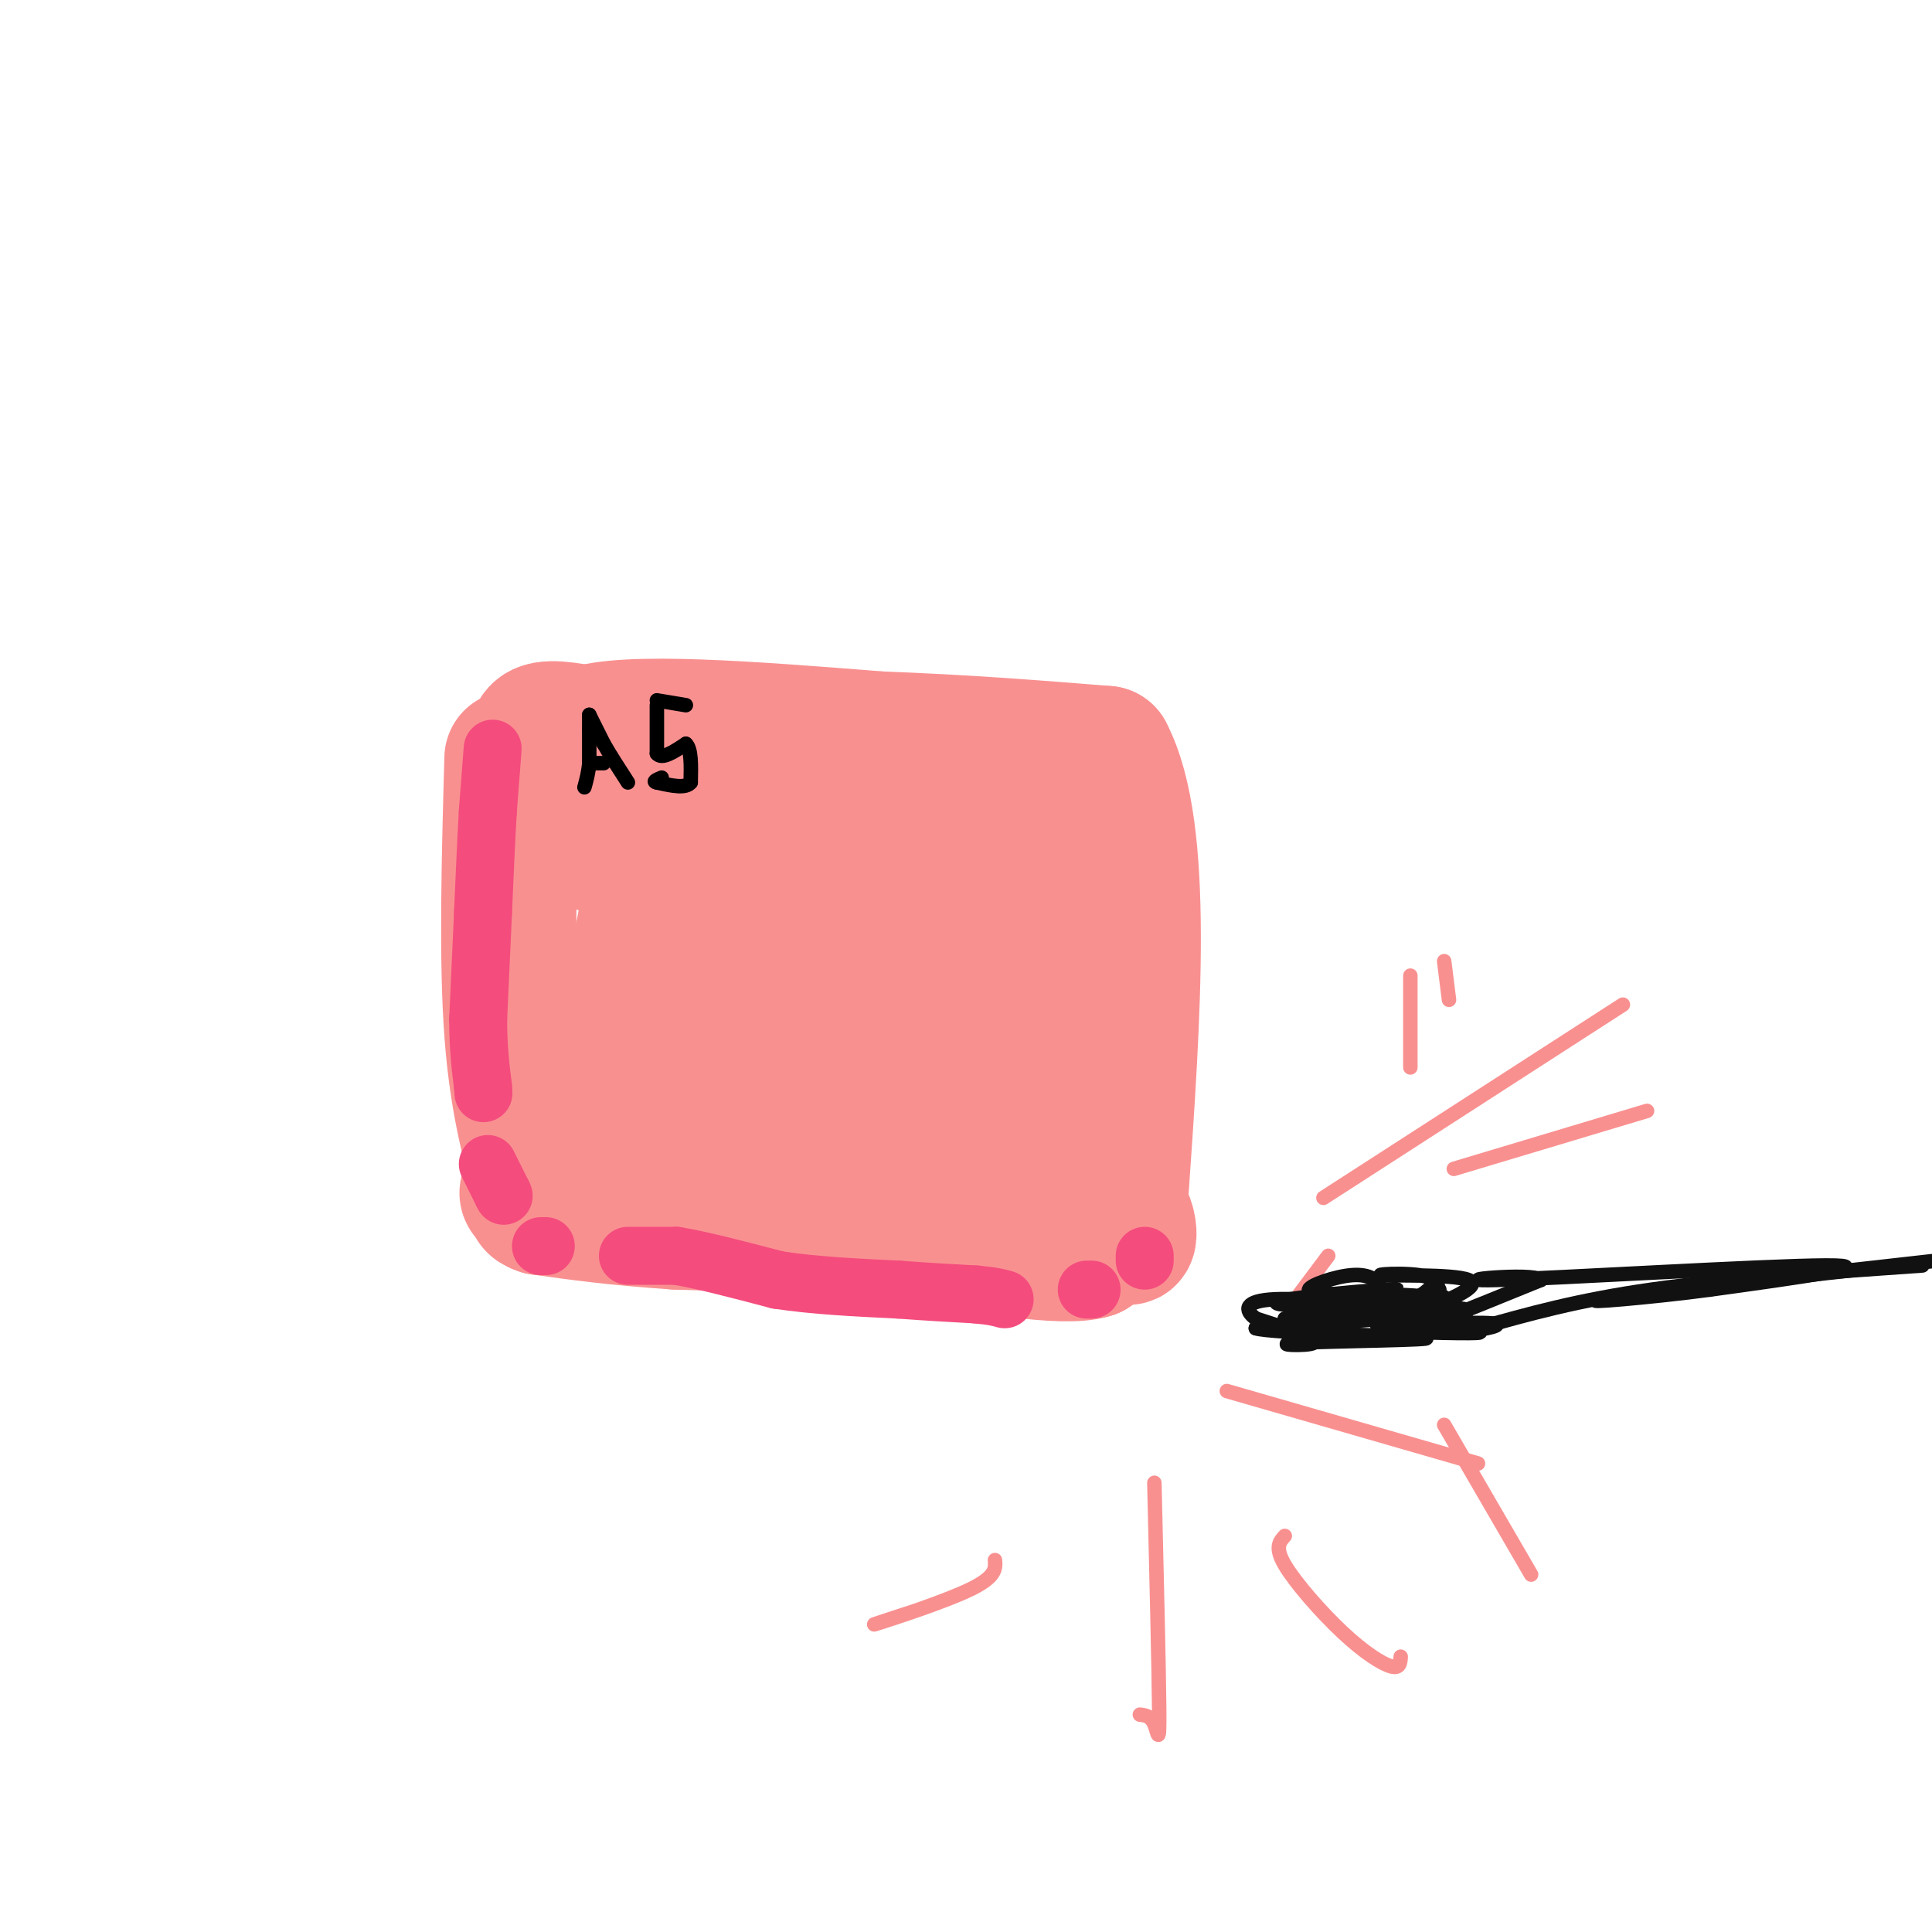 <svg viewBox='0 0 400 400' version='1.1' xmlns='http://www.w3.org/2000/svg' xmlns:xlink='http://www.w3.org/1999/xlink'><g fill='none' stroke='#F99090' stroke-width='28' stroke-linecap='round' stroke-linejoin='round'><path d='M106,157c-0.583,20.833 -1.167,41.667 0,57c1.167,15.333 4.083,25.167 7,35'/><path d='M113,249c4.333,-2.667 11.667,-26.833 19,-51'/><path d='M132,198c3.444,-12.822 2.556,-19.378 0,-26c-2.556,-6.622 -6.778,-13.311 -11,-20'/><path d='M121,152c8.333,-3.167 34.667,-1.083 61,1'/><path d='M182,153c18.000,0.667 32.500,1.833 47,3'/><path d='M229,156c8.333,15.833 5.667,53.917 3,92'/><path d='M232,248c1.321,14.738 3.125,5.583 0,3c-3.125,-2.583 -11.179,1.405 -27,2c-15.821,0.595 -39.411,-2.202 -63,-5'/><path d='M142,248c-19.583,-0.345 -37.042,1.292 -32,-2c5.042,-3.292 32.583,-11.512 45,-17c12.417,-5.488 9.708,-8.244 7,-11'/><path d='M162,218c2.512,-4.034 5.291,-8.617 7,-13c1.709,-4.383 2.347,-8.564 1,-16c-1.347,-7.436 -4.681,-18.127 -8,-21c-3.319,-2.873 -6.624,2.073 -12,12c-5.376,9.927 -12.822,24.836 -14,26c-1.178,1.164 3.911,-11.418 9,-24'/><path d='M145,182c1.724,-4.249 1.534,-2.871 0,-7c-1.534,-4.129 -4.413,-13.766 -8,-13c-3.587,0.766 -7.882,11.933 -12,13c-4.118,1.067 -8.059,-7.967 -12,-17'/><path d='M113,158c-2.489,-4.289 -2.711,-6.511 0,-7c2.711,-0.489 8.356,0.756 14,2'/><path d='M127,153c6.978,-0.089 17.422,-1.311 29,0c11.578,1.311 24.289,5.156 37,9'/><path d='M193,162c5.393,3.274 0.375,6.958 -8,24c-8.375,17.042 -20.107,47.440 -30,56c-9.893,8.560 -17.946,-4.720 -26,-18'/><path d='M129,224c-4.379,-3.460 -2.325,-3.109 0,-5c2.325,-1.891 4.922,-6.022 14,-11c9.078,-4.978 24.636,-10.802 31,-12c6.364,-1.198 3.532,2.229 1,7c-2.532,4.771 -4.766,10.885 -7,17'/><path d='M168,220c0.571,3.096 5.498,2.335 11,2c5.502,-0.335 11.578,-0.244 16,-5c4.422,-4.756 7.191,-14.357 8,-24c0.809,-9.643 -0.340,-19.326 0,-23c0.340,-3.674 2.170,-1.337 4,1'/><path d='M207,171c3.863,7.447 11.521,25.565 14,39c2.479,13.435 -0.222,22.189 -3,27c-2.778,4.811 -5.632,5.680 -9,7c-3.368,1.320 -7.248,3.091 -11,1c-3.752,-2.091 -7.376,-8.046 -11,-14'/><path d='M187,231c-2.809,-4.692 -4.330,-9.423 -3,-16c1.330,-6.577 5.512,-15.002 8,-12c2.488,3.002 3.282,17.429 6,25c2.718,7.571 7.359,8.285 12,9'/><path d='M210,237c3.206,6.416 5.220,17.957 9,11c3.780,-6.957 9.325,-32.411 11,-47c1.675,-14.589 -0.522,-18.311 -2,-16c-1.478,2.311 -2.239,10.656 -3,19'/><path d='M225,204c-1.578,11.178 -4.022,29.622 -4,40c0.022,10.378 2.511,12.689 5,15'/><path d='M226,259c-5.667,1.833 -22.333,-1.083 -39,-4'/><path d='M187,255c-14.333,-1.000 -30.667,-1.500 -47,-2'/><path d='M140,253c-12.500,-0.833 -20.250,-1.917 -28,-3'/><path d='M112,250c-3.833,-1.167 0.583,-2.583 5,-4'/></g>
<g fill='none' stroke='#F44C7D' stroke-width='12' stroke-linecap='round' stroke-linejoin='round'><path d='M102,155c0.000,0.000 -1.000,13.000 -1,13'/><path d='M101,168c-0.333,5.667 -0.667,13.333 -1,21'/><path d='M100,189c-0.333,7.167 -0.667,14.583 -1,22'/><path d='M99,211c0.000,6.000 0.500,10.000 1,14'/><path d='M100,225c0.167,2.333 0.083,1.167 0,0'/><path d='M101,241c0.000,0.000 3.000,6.000 3,6'/><path d='M104,247c0.500,1.000 0.250,0.500 0,0'/><path d='M112,258c0.000,0.000 1.000,0.000 1,0'/><path d='M130,260c0.000,0.000 10.000,0.000 10,0'/><path d='M140,260c5.167,0.833 13.083,2.917 21,5'/><path d='M161,265c7.667,1.167 16.333,1.583 25,2'/><path d='M186,267c6.833,0.500 11.417,0.750 16,1'/><path d='M202,268c3.667,0.333 4.833,0.667 6,1'/><path d='M225,267c0.000,0.000 1.000,0.000 1,0'/><path d='M237,261c0.000,0.000 0.000,-1.000 0,-1'/></g>
<g fill='none' stroke='#000000' stroke-width='3' stroke-linecap='round' stroke-linejoin='round'><path d='M122,148c0.000,0.000 0.000,3.000 0,3'/><path d='M122,151c0.000,1.667 0.000,4.333 0,7'/><path d='M122,158c-0.167,2.000 -0.583,3.500 -1,5'/><path d='M122,148c0.000,0.000 3.000,6.000 3,6'/><path d='M125,154c1.333,2.333 3.167,5.167 5,8'/><path d='M123,158c0.000,0.000 2.000,0.000 2,0'/><path d='M136,146c0.000,0.000 0.000,10.000 0,10'/><path d='M136,156c1.000,1.333 3.500,-0.333 6,-2'/><path d='M142,154c1.167,1.000 1.083,4.500 1,8'/><path d='M143,162c-1.000,1.333 -4.000,0.667 -7,0'/><path d='M136,162c-1.000,-0.167 0.000,-0.583 1,-1'/><path d='M136,145c0.000,0.000 6.000,1.000 6,1'/></g>
<g fill='none' stroke='#F99090' stroke-width='3' stroke-linecap='round' stroke-linejoin='round'><path d='M274,248c0.000,0.000 62.000,-40.000 62,-40'/><path d='M301,242c0.000,0.000 40.000,-12.000 40,-12'/><path d='M292,221c0.000,0.000 0.000,-19.000 0,-19'/><path d='M299,199c0.000,0.000 1.000,8.000 1,8'/><path d='M275,260c0.000,0.000 -6.000,8.000 -6,8'/><path d='M239,307c0.467,19.467 0.933,38.933 1,47c0.067,8.067 -0.267,4.733 -1,3c-0.733,-1.733 -1.867,-1.867 -3,-2'/><path d='M206,323c0.133,1.711 0.267,3.422 -5,6c-5.267,2.578 -15.933,6.022 -19,7c-3.067,0.978 1.467,-0.511 6,-2'/><path d='M266,318c-1.071,1.173 -2.143,2.345 0,6c2.143,3.655 7.500,9.792 12,14c4.500,4.208 8.143,6.488 10,7c1.857,0.512 1.929,-0.744 2,-2'/><path d='M299,295c0.000,0.000 18.000,31.000 18,31'/><path d='M254,288c0.000,0.000 52.000,15.000 52,15'/></g>
<g fill='none' stroke='#111111' stroke-width='3' stroke-linecap='round' stroke-linejoin='round'><path d='M286,268c4.994,0.113 9.988,0.226 10,1c0.012,0.774 -4.958,2.208 -5,3c-0.042,0.792 4.845,0.940 6,1c1.155,0.060 -1.423,0.030 -4,0'/><path d='M293,273c1.276,-1.758 6.466,-6.152 4,-8c-2.466,-1.848 -12.587,-1.152 -11,-1c1.587,0.152 14.882,-0.242 18,1c3.118,1.242 -3.941,4.121 -11,7'/><path d='M293,272c-0.815,-0.211 2.646,-4.239 3,-5c0.354,-0.761 -2.400,1.744 -2,2c0.400,0.256 3.954,-1.739 4,-2c0.046,-0.261 -3.415,1.211 -4,2c-0.585,0.789 1.708,0.894 4,1'/><path d='M298,270c-2.978,2.244 -12.422,7.356 -10,7c2.422,-0.356 16.711,-6.178 31,-12'/><path d='M319,265c-1.571,-1.619 -21.000,0.333 -9,0c12.000,-0.333 55.429,-2.952 68,-3c12.571,-0.048 -5.714,2.476 -24,5'/><path d='M354,267c-11.689,1.578 -28.911,3.022 -22,2c6.911,-1.022 37.956,-4.511 69,-8'/><path d='M398,262c-20.333,1.417 -40.667,2.833 -56,5c-15.333,2.167 -25.667,5.083 -36,8'/><path d='M306,275c-3.199,0.970 6.802,-0.606 3,-1c-3.802,-0.394 -21.408,0.394 -23,1c-1.592,0.606 12.831,1.030 18,1c5.169,-0.030 1.085,-0.515 -3,-1'/><path d='M301,275c0.512,-0.012 3.292,0.458 3,-1c-0.292,-1.458 -3.655,-4.845 -6,-6c-2.345,-1.155 -3.673,-0.077 -5,1'/><path d='M293,269c-1.395,1.974 -2.382,6.407 -3,6c-0.618,-0.407 -0.867,-5.656 -1,-6c-0.133,-0.344 -0.151,4.215 -1,6c-0.849,1.785 -2.528,0.796 -3,-1c-0.472,-1.796 0.264,-4.398 1,-7'/><path d='M286,267c-0.560,-1.929 -2.458,-3.250 -6,-3c-3.542,0.250 -8.726,2.071 -9,3c-0.274,0.929 4.363,0.964 9,1'/><path d='M280,268c5.054,-0.250 13.190,-1.376 7,-1c-6.190,0.376 -26.705,2.255 -22,3c4.705,0.745 34.630,0.356 38,1c3.370,0.644 -19.815,2.322 -43,4'/><path d='M260,275c2.936,1.027 31.777,1.595 35,2c3.223,0.405 -19.171,0.648 -26,1c-6.829,0.352 1.906,0.815 3,0c1.094,-0.815 -5.453,-2.907 -12,-5'/><path d='M260,273c-2.429,-1.774 -2.500,-3.708 4,-4c6.500,-0.292 19.571,1.060 21,2c1.429,0.940 -8.786,1.470 -19,2'/></g>
</svg>